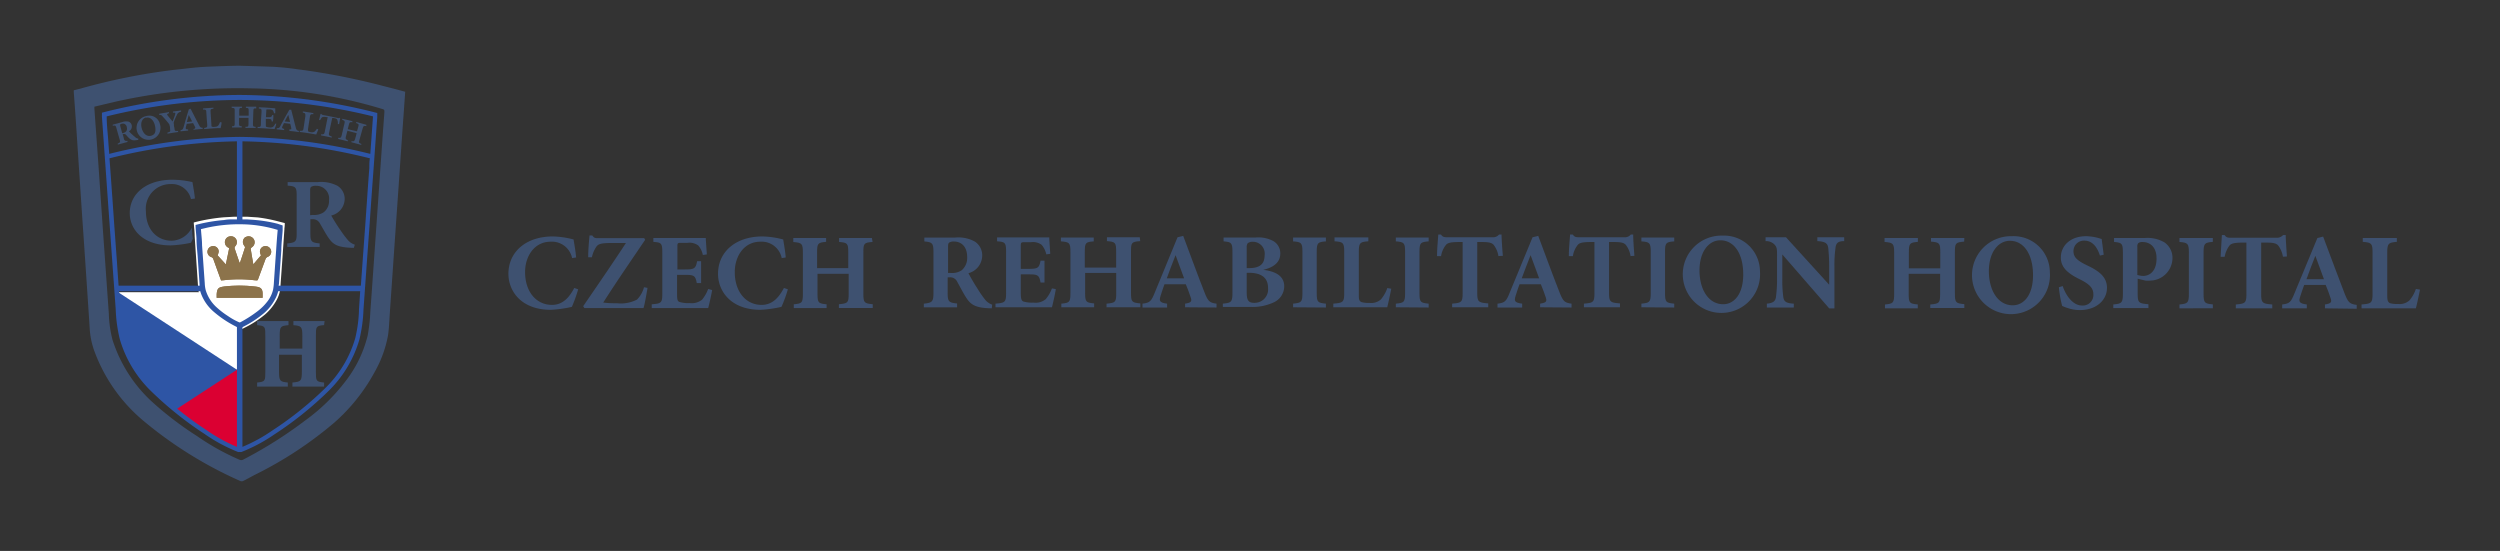 <svg id="Layer_1" data-name="Layer 1" xmlns="http://www.w3.org/2000/svg" xmlns:xlink="http://www.w3.org/1999/xlink" viewBox="0 0 304.62 67.13"><rect x="0" y="0" width="304.62" height="67.13" fill="#333333" stroke="none"/><defs><style>.cls-1{fill:none;}.cls-2{fill:#8c734b;}.cls-3{fill:#3e5170;}.cls-4{clip-path:url(#clip-path);}.cls-5{fill:#fff;}.cls-6{fill:#db0032;}.cls-7{fill:#2e55a5;}.cls-8{clip-path:url(#clip-path-2);}.cls-9{clip-path:url(#clip-path-3);}</style><clipPath id="clip-path"><path class="cls-1" d="M29.08,35.35H14.31c0,.75.11,1.5.16,2.25v.16a16.3,16.3,0,0,0,.47,3.4,14,14,0,0,0,3.72,6.19A41,41,0,0,0,25,52.49a18.54,18.54,0,0,0,3.64,2h.4Z"/></clipPath><clipPath id="clip-path-2"><path class="cls-2" d="M29.94,28.86a.73.73,0,0,0-.19,1.07c.05.07.12.17.1.23-.19.62-.4,1.23-.61,1.86L29.18,32c-.2-.59-.41-1.17-.6-1.76a.31.31,0,0,1,.08-.23.72.72,0,0,0-.6-1.22.71.71,0,0,0-.63.51.74.74,0,0,0,.5.92c-.13.64-.27,1.29-.41,2l-1-1.1a2.88,2.88,0,0,0,.13-.44.67.67,0,0,0-.58-.69.7.7,0,0,0-.77.51.68.68,0,0,0,.43.82.37.37,0,0,1,.27.27c.31.87.62,1.73.94,2.59H27a15.51,15.51,0,0,1,4.25,0c.14,0,.17-.07.2-.17.29-.79.59-1.58.88-2.38a.48.48,0,0,1,.31-.34.67.67,0,0,0,.37-.84.7.7,0,0,0-.81-.45.67.67,0,0,0-.52.75,2,2,0,0,0,.12.37c-.3.34-.6.69-.93,1.09-.12-.67-.23-1.28-.32-1.89,0-.06.07-.15.13-.18a.73.73,0,0,0,.27-.95.75.75,0,0,0-.66-.4.71.71,0,0,0-.39.12"/></clipPath><clipPath id="clip-path-3"><path class="cls-2" d="M27.32,34.91c-.7.09-.86.22-.92.93,0,.14,0,.29,0,.45H32c0-.18,0-.34,0-.5,0-.61-.24-.8-.85-.87a16,16,0,0,0-2-.12,16.89,16.89,0,0,0-1.87.11"/></clipPath></defs><title>Czech_Replublic</title><path class="cls-3" d="M70.45,35.25a17.31,17.31,0,0,1-.77,2.14,14.77,14.77,0,0,1-2.57.36c-3.61,0-5.16-2.29-5.16-4.38,0-2.7,2.16-4.56,5.41-4.56a10.73,10.73,0,0,1,2.53.37c.11.72.23,1.32.31,2.19l-.49.08a2.51,2.51,0,0,0-2.61-2c-2,0-3.12,1.78-3.12,3.7,0,2.42,1.38,4,3.28,4,1.15,0,2-.69,2.71-2.06Z"/><path class="cls-3" d="M78.9,35.08c-.11.67-.34,2-.49,2.46h-7.2l-.15-.23c1.78-2.6,3.44-5,5.21-7.7h-1.8c-1.35,0-1.61.16-1.83.49a3.53,3.53,0,0,0-.52,1.25h-.45c0-1.05.11-2,.16-2.66h.34c.21.31.33.33.76.33H78.5l.11.2c-1.73,2.56-3.42,5-5.11,7.65a13,13,0,0,0,1.68.08,4.23,4.23,0,0,0,2.44-.45A3.37,3.37,0,0,0,78.47,35Z"/><path class="cls-3" d="M86.77,35.34c-.09.6-.37,1.81-.48,2.2H79.41v-.46c1.17-.1,1.29-.17,1.29-1.3v-5c0-1.17-.12-1.23-1.09-1.31V29H86c0,.24.07,1.15.13,2l-.49.07a2.52,2.52,0,0,0-.55-1.15,1.77,1.77,0,0,0-1.31-.33h-.69c-.52,0-.55,0-.55.45v2.79h.91c1.13,0,1.32-.08,1.49-1h.49v2.66H84.9c-.17-.94-.36-1-1.49-1H82.5v2.23c0,.63,0,1,.32,1.08a3.67,3.67,0,0,0,1.23.13,2,2,0,0,0,1.49-.41,4.53,4.53,0,0,0,.75-1.31Z"/><path class="cls-3" d="M96,35.25a15.76,15.76,0,0,1-.78,2.14,14.77,14.77,0,0,1-2.56.36c-3.62,0-5.17-2.29-5.17-4.38,0-2.7,2.16-4.56,5.42-4.56a10.62,10.62,0,0,1,2.52.37c.12.72.23,1.32.31,2.19l-.49.08a2.49,2.49,0,0,0-2.6-2c-2,0-3.12,1.78-3.12,3.7,0,2.42,1.37,4,3.27,4,1.16,0,2-.69,2.72-2.06Z"/><path class="cls-3" d="M106.32,29.48c-1.06.09-1.12.17-1.12,1.29v5c0,1.13.11,1.2,1.14,1.3v.46h-4.12v-.46c1.1-.1,1.19-.17,1.19-1.3V33.36h-3.8v2.42c0,1.13.1,1.2,1.11,1.3v.46h-4v-.46c1-.1,1.11-.17,1.11-1.3v-5c0-1.12-.13-1.2-1.17-1.29V29h4v.47c-1,.09-1.1.17-1.1,1.29v1.91h3.8V30.77c0-1.12-.09-1.2-1.12-1.29V29h4Z"/><path class="cls-3" d="M120.85,37.56h-.36c-1.7-.08-2.22-.46-2.76-1.29-.35-.53-.7-1.23-1.09-1.93a.94.94,0,0,0-.91-.55h-.26v1.89c0,1.08.13,1.19,1.15,1.3v.47h-4.05V37c1-.11,1.17-.22,1.17-1.3v-5c0-1.05-.14-1.2-1.11-1.28v-.47h3.72a4.16,4.16,0,0,1,2.44.49,2,2,0,0,1,.89,1.75A2.25,2.25,0,0,1,118,33.29c.2.38.69,1.25,1.09,1.85a12.07,12.07,0,0,0,1,1.44,1.9,1.9,0,0,0,.8.54Zm-5-4.3a2.06,2.06,0,0,0,1.36-.35,2,2,0,0,0,.64-1.57c0-1.4-.82-1.91-1.59-1.91a1,1,0,0,0-.62.14c-.09.08-.12.23-.12.49v3.2Z"/><path class="cls-3" d="M128.65,35.23c-.09.6-.37,1.81-.47,2.21H121.3V37c1.16-.1,1.29-.17,1.29-1.3v-5c0-1.16-.13-1.22-1.1-1.3v-.47h6.36c0,.23.07,1.15.12,2l-.48.06a2.69,2.69,0,0,0-.56-1.15,1.78,1.78,0,0,0-1.31-.33h-.68c-.52,0-.56,0-.56.46v2.79h.92c1.13,0,1.32-.08,1.49-1h.48v2.67h-.48c-.17-.94-.36-1-1.49-1h-.92v2.23c0,.62.05,1,.33,1.08a3.61,3.61,0,0,0,1.22.13,1.89,1.89,0,0,0,1.49-.42,4.47,4.47,0,0,0,.76-1.31Z"/><path class="cls-3" d="M138.93,29.38c-1.06.08-1.12.17-1.12,1.29v5c0,1.13.1,1.2,1.14,1.3v.47h-4.12V37c1.09-.1,1.18-.17,1.18-1.3V33.26h-3.79v2.41c0,1.13.1,1.2,1.1,1.3v.47h-4V37c1-.1,1.11-.17,1.11-1.3v-5c0-1.12-.12-1.21-1.16-1.29v-.47h4v.47c-1,.08-1.09.17-1.09,1.29v1.91H136V30.67c0-1.12-.09-1.21-1.12-1.29v-.47h4Z"/><path class="cls-3" d="M144.4,37.44V37c.8-.13.86-.28.66-.84-.14-.39-.34-1-.57-1.52h-2.6c-.15.43-.34.92-.49,1.45s-.17.79.81.91v.47h-3l0-.47c.91-.11,1.06-.27,1.52-1.4l2.75-6.69.69-.17c.86,2.29,1.69,4.58,2.57,6.82.45,1.16.63,1.33,1.49,1.44v.47Zm-1.16-6.35h0c-.37.94-.73,1.89-1.07,2.82h2.11Z"/><path class="cls-3" d="M153.89,32.88c1.57.17,2.59.78,2.59,2a2.16,2.16,0,0,1-1.25,1.95,6.12,6.12,0,0,1-2.81.57H149V37c1-.1,1.17-.17,1.17-1.3v-5c0-1.12-.14-1.21-1.08-1.29v-.47H153a3.84,3.84,0,0,1,2.2.46,1.73,1.73,0,0,1,.8,1.49c0,1.28-1.14,1.77-2.11,2Zm-1.69-.21c1.3,0,1.89-.5,1.89-1.56a1.44,1.44,0,0,0-1.46-1.65.94.94,0,0,0-.6.18.83.83,0,0,0-.12.55v2.48Zm-.29,3c0,1,.27,1.25,1,1.23a1.64,1.64,0,0,0,1.6-1.81c0-1.23-.79-1.85-2.34-1.85h-.26Z"/><path class="cls-3" d="M157.56,37.44V37c1-.1,1.14-.17,1.14-1.3v-5c0-1.12-.13-1.21-1.14-1.29v-.47h4v.47c-1,.08-1.12.17-1.12,1.29v5c0,1.13.12,1.2,1.12,1.3v.47Z"/><path class="cls-3" d="M169.52,35.18c-.1.57-.39,1.89-.49,2.26h-6.57V37c1.19-.1,1.33-.17,1.33-1.31v-5c0-1.12-.14-1.21-1.18-1.29v-.47h4.12v.47c-1,.08-1.16.17-1.16,1.29v5.12c0,.62,0,.84.32,1a3.27,3.27,0,0,0,1,.1,1.75,1.75,0,0,0,1.38-.44,4.31,4.31,0,0,0,.77-1.37Z"/><path class="cls-3" d="M170.08,37.44V37c1-.1,1.13-.17,1.13-1.3v-5c0-1.12-.13-1.21-1.13-1.29v-.47h4v.47c-1,.08-1.12.17-1.12,1.29v5c0,1.13.12,1.2,1.12,1.3v.47Z"/><path class="cls-3" d="M182.58,31.2a3,3,0,0,0-.6-1.39c-.25-.24-.57-.32-1.43-.32H180v6.18c0,1.13.15,1.2,1.34,1.3v.47h-4.4V37c1.14-.1,1.28-.17,1.28-1.3V29.49h-.43c-1.22,0-1.44.16-1.62.37a2.91,2.91,0,0,0-.58,1.35h-.49c0-1,.12-2,.15-2.63h.33c.21.3.39.33.77.33h5.51a.92.92,0,0,0,.79-.33h.31c0,.55.09,1.75.16,2.59Z"/><path class="cls-3" d="M187.66,37.44V37c.8-.13.86-.28.66-.84-.14-.39-.34-1-.57-1.52h-2.6c-.15.43-.34.92-.49,1.45s-.17.79.81.91v.47h-3l0-.47c.91-.11,1.06-.27,1.51-1.4l2.76-6.69.69-.17c.86,2.29,1.69,4.58,2.57,6.82.45,1.16.63,1.33,1.49,1.44v.47Zm-1.16-6.35h0c-.38.94-.73,1.89-1.08,2.82h2.12Z"/><path class="cls-3" d="M198.68,31.2a2.93,2.93,0,0,0-.6-1.39c-.25-.24-.57-.32-1.43-.32h-.59v6.18c0,1.13.14,1.2,1.33,1.3v.47H193V37c1.14-.1,1.28-.17,1.28-1.3V29.49h-.43c-1.22,0-1.44.16-1.62.37a2.91,2.91,0,0,0-.58,1.35h-.49c0-1,.12-2,.15-2.63h.33c.21.3.39.33.77.33h5.51a.92.92,0,0,0,.79-.33H199c0,.55.08,1.75.15,2.59Z"/><path class="cls-3" d="M200,37.44V37c1-.1,1.14-.17,1.14-1.3v-5c0-1.12-.13-1.21-1.14-1.29v-.47h4v.47c-1,.08-1.12.17-1.12,1.29v5c0,1.13.12,1.2,1.12,1.3v.47Z"/><path class="cls-3" d="M209.89,28.71a4.38,4.38,0,0,1,4.56,4.36,4.71,4.71,0,1,1-4.57-4.36Zm-.27.57c-1.38,0-2.54,1.34-2.54,3.67s1.1,4.12,2.89,4.12c1.31,0,2.44-1.21,2.44-3.63,0-2.62-1.17-4.16-2.78-4.16Z"/><path class="cls-3" d="M224.71,29.38c-.71,0-1,.21-1.06.85a15.29,15.29,0,0,0-.13,2.17v5.18h-.63L217.17,31h0v3a15.38,15.38,0,0,0,.11,2.1c.06.6.29.85,1.29.9v.47h-3.28V37c.73-.07,1.06-.28,1.11-.85a15.82,15.82,0,0,0,.13-2.15V31.23c0-.85,0-1.08-.28-1.4a1.43,1.43,0,0,0-1.12-.45v-.47h2.49l5.26,5.78h0V32.4a20.33,20.33,0,0,0-.11-2.15c-.06-.59-.34-.82-1.33-.87v-.47h3.27Z"/><path class="cls-3" d="M239.33,29.44c-1.06.09-1.13.18-1.13,1.31v5c0,1.14.11,1.21,1.15,1.31v.47H235.2V37.1c1.11-.1,1.2-.17,1.2-1.31V33.36h-3.83v2.43c0,1.14.1,1.21,1.11,1.31v.47h-4V37.1c1-.1,1.12-.17,1.12-1.31v-5c0-1.13-.13-1.22-1.17-1.31V29h4.06v.47c-1,.09-1.1.18-1.1,1.31v1.92h3.83V30.75c0-1.13-.09-1.22-1.13-1.31V29h4.06Z"/><path class="cls-3" d="M245.17,28.78a4.41,4.41,0,0,1,4.6,4.39,4.75,4.75,0,1,1-4.61-4.39Zm-.27.56c-1.39,0-2.56,1.36-2.56,3.7s1.11,4.16,2.91,4.16c1.33,0,2.47-1.22,2.47-3.66,0-2.64-1.18-4.2-2.81-4.2Z"/><path class="cls-3" d="M255.87,31.14c-.26-.83-.8-1.82-1.89-1.82a1.27,1.27,0,0,0-1.33,1.31c0,.72.48,1.14,1.69,1.72,1.43.67,2.39,1.41,2.39,2.72,0,1.52-1.32,2.71-3.28,2.71a4.42,4.42,0,0,1-1.36-.2,6.45,6.45,0,0,1-.82-.3,13.87,13.87,0,0,1-.4-2.28l.47-.14c.26.84,1.09,2.37,2.37,2.37a1.29,1.29,0,0,0,1.36-1.41c0-.78-.61-1.27-1.62-1.77-1.41-.69-2.34-1.41-2.34-2.67,0-1.47,1.2-2.6,3.08-2.6a6.1,6.1,0,0,1,1.9.35c.05.48.14,1.06.24,1.91Z"/><path class="cls-3" d="M261.36,29a4.1,4.1,0,0,1,2.35.52,2.26,2.26,0,0,1,1,1.94A2.76,2.76,0,0,1,262,34.19a4.24,4.24,0,0,1-.58,0l-.95-.23v1.8c0,1.14.13,1.21,1.31,1.31v.47H257.5V37.1c1-.1,1.17-.17,1.17-1.31v-5c0-1.13-.13-1.22-1.08-1.31V29Zm-.93,4.5a2.39,2.39,0,0,0,.75.12c.52,0,1.59-.35,1.59-2.13,0-1.47-.86-2-1.7-2a.82.82,0,0,0-.52.13.56.56,0,0,0-.12.41Z"/><path class="cls-3" d="M265.56,37.57V37.1c1-.1,1.15-.17,1.15-1.31v-5c0-1.13-.13-1.22-1.15-1.31V29h4.07v.47c-1,.09-1.13.18-1.13,1.31v5c0,1.14.12,1.21,1.13,1.31v.47Z"/><path class="cls-3" d="M278.17,31.28a3.08,3.08,0,0,0-.6-1.4c-.26-.24-.58-.32-1.45-.32h-.6v6.23c0,1.14.15,1.21,1.35,1.31v.47h-4.44V37.1c1.15-.1,1.29-.17,1.29-1.31V29.56h-.43c-1.23,0-1.45.16-1.64.37a3.25,3.25,0,0,0-.58,1.36h-.49c.05-1,.12-2,.15-2.65h.33c.21.31.39.33.78.33h5.55a1,1,0,0,0,.8-.33h.32c0,.56.09,1.77.15,2.61Z"/><path class="cls-3" d="M283.29,37.57V37.1c.81-.13.86-.29.66-.85-.13-.39-.34-1-.57-1.53h-2.62c-.15.44-.34.93-.5,1.46s-.17.8.82.92v.47h-3l0-.47c.92-.11,1.06-.27,1.52-1.41L282.37,29l.7-.17c.87,2.3,1.71,4.61,2.59,6.87.45,1.16.63,1.34,1.5,1.45v.47Zm-1.17-6.4h0c-.38.95-.74,1.91-1.08,2.85h2.13Z"/><path class="cls-3" d="M294.87,35.29c-.11.58-.4,1.91-.5,2.28h-6.62V37.1c1.2-.1,1.34-.17,1.34-1.32v-5c0-1.13-.14-1.22-1.19-1.31V29h4.15v.47c-1,.09-1.17.18-1.17,1.31v5.16c0,.62.05.85.33,1a3.31,3.31,0,0,0,1,.1,1.78,1.78,0,0,0,1.39-.45,4.27,4.27,0,0,0,.77-1.38Z"/><path class="cls-3" d="M49.21,13.51c-.22,3-.42,6-.63,9.06L48.13,29l-.63,9.12c-.06.89-.09,1.79-.21,2.68a14.16,14.16,0,0,1-1.64,4.53,22.32,22.32,0,0,1-4.91,6.16A46.86,46.86,0,0,1,31,57.88c-.46.25-.91.5-1.38.73a.44.44,0,0,1-.34,0,49.88,49.88,0,0,1-11.81-7.34,20.08,20.08,0,0,1-6.05-8.71,9.91,9.91,0,0,1-.5-2.71q-.44-6.76-.91-13.52c-.2-3.07-.41-6.14-.61-9.2q-.19-3-.41-5.9V11l.84-.21A75,75,0,0,1,21.39,8.49c1.51-.15,2.1-.26,3.62-.35.1,0,2.83-.13,4.19-.13.1,0,4.05.12,4.15.13,1.9.13,1.93.18,3.81.42a83.44,83.44,0,0,1,9.66,1.95c.85.21,1.7.44,2.55.67,0,.14-.12,1.69-.16,2.33M11.5,13a2,2,0,0,1,0,.21c.17,2.42.35,4.83.52,7.25.18,2.66.37,5.32.55,8l.69,9.76a14.27,14.27,0,0,0,.45,3.19,17.42,17.42,0,0,0,4.7,7.44A40.45,40.45,0,0,0,24,53.13,29.53,29.53,0,0,0,29.14,56a.52.52,0,0,0,.5,0,52.33,52.33,0,0,0,7.58-4.79,23.28,23.28,0,0,0,4.89-4.77,14.78,14.78,0,0,0,2.7-5.6,22.21,22.21,0,0,0,.32-2.94c.22-3,.42-5.93.63-8.9l.45-6.47c.21-3,.41-5.92.63-8.88,0-.22,0-.3-.26-.37a58,58,0,0,0-15.85-2.51,68.45,68.45,0,0,0-16.58,1.6L11.5,13"/><path class="cls-3" d="M16.81,17.06l-.1,0c-.51.1-.69,0-.91-.17s-.29-.3-.46-.47a.3.3,0,0,0-.32-.08l-.07,0c.06.22.09.32.14.54s.14.33.44.28c0,.06,0,.08,0,.14l-1.18.32c0-.05,0-.08,0-.13.28-.11.32-.16.24-.47-.17-.57-.25-.85-.41-1.43-.08-.29-.14-.33-.44-.26l0-.14,1.14-.31a1.38,1.38,0,0,1,.78-.06.6.6,0,0,1,.39.44.67.67,0,0,1-.34.74c.08.09.3.31.46.45l.4.34a.54.54,0,0,0,.28.09v.14M15,16.21a.72.72,0,0,0,.37-.21.55.55,0,0,0,.08-.5.48.48,0,0,0-.62-.42.41.41,0,0,0-.19.09s0,.07,0,.15l.25.91.1,0"/><path class="cls-3" d="M17.84,14.14a1.32,1.32,0,0,1,1.65,1,1.46,1.46,0,1,1-1.65-1h0m-.05.18c-.42.09-.69.56-.54,1.23s.59,1.12,1.12,1,.66-.5.52-1.2-.6-1.14-1.09-1h0"/><g class="cls-4"><rect class="cls-5" x="14.36" y="35.6" width="27.96" height="9.47"/><rect class="cls-6" x="14.36" y="45.05" width="27.96" height="9.47"/><polygon class="cls-7" points="14.36 54.51 14.36 35.58 28.87 45.05 14.36 54.51"/></g><path class="cls-3" d="M22,13.63a.59.59,0,0,0-.46.4,6.22,6.22,0,0,0-.35.81.37.37,0,0,0,0,.27c0,.2,0,.3.07.5,0,.35.08.37.44.34a.59.59,0,0,1,0,.14c-.52.07-.77.11-1.29.2,0-.06,0-.08,0-.14.33-.08.37-.11.31-.46,0-.17,0-.25-.06-.42a.41.41,0,0,0-.09-.2c-.15-.19-.34-.43-.65-.77S19.64,14,19.4,14a.59.59,0,0,1,0-.14l1.19-.2,0,.14c-.27.08-.26.13-.17.26s.41.49.61.75c.09-.24.25-.63.31-.87s0-.22-.27-.21l0-.14,1-.13c0,.05,0,.08,0,.13"/><path class="cls-3" d="M23.59,15.85a.57.57,0,0,1,0-.13c.23-.07.24-.11.17-.27L23.53,15l-.79.09c0,.13-.07.28-.1.44s0,.24.28.24v.14L22,16s0-.08,0-.14c.27-.06.3-.12.4-.47.23-.83.35-1.24.61-2.07l.21-.07c.34.65.66,1.29,1,1.93.17.33.22.38.48.39a.57.57,0,0,1,0,.13l-1.14.11M23,14h0c-.08.29-.16.59-.23.87l.64-.07L23,14"/><path class="cls-3" d="M27,14.93c0,.17-.09.57-.12.68-.78,0-1.18.06-2,.12v-.14c.35-.06.39-.08.37-.41-.05-.59-.07-.89-.11-1.48,0-.33-.07-.35-.4-.35a.61.61,0,0,0,0-.14L26,13.12v.14c-.32,0-.36.07-.34.4l.1,1.52c0,.18,0,.25.11.27a.77.77,0,0,0,.31,0,.54.54,0,0,0,.41-.15,1.26,1.26,0,0,0,.21-.41l.14,0"/><path class="cls-3" d="M31.23,13.21c-.33,0-.35,0-.36.37l-.05,1.48c0,.33,0,.36.33.4v.13l-1.24,0v-.14c.33,0,.36,0,.37-.37s0-.43,0-.72H29.13V15c0,.34,0,.36.33.39v.14H28.27v-.14c.3,0,.34-.06.33-.39,0-.59,0-.89,0-1.48,0-.34,0-.36-.37-.38V13h1.26v.14c-.31,0-.34.05-.34.38v.57H30.3v-.57c0-.33,0-.35-.34-.38V13c.5,0,.76,0,1.26,0v.14"/><path class="cls-3" d="M33.65,15.09c0,.18-.16.53-.2.64-.82-.07-1.23-.09-2.06-.13,0,0,0-.08,0-.13.35,0,.39,0,.4-.37,0-.59.05-.89.08-1.48,0-.34,0-.36-.33-.4v-.14c.8,0,1.19.06,2,.12,0,.07,0,.34,0,.6h-.15a.86.86,0,0,0-.15-.35.57.57,0,0,0-.4-.12l-.21,0c-.16,0-.18,0-.18.13l-.05.82.28,0c.35,0,.4,0,.48-.26h.15c0,.31,0,.47-.06.78H33.1c0-.28-.09-.3-.43-.32l-.28,0c0,.26,0,.39,0,.66s0,.28.08.32a1.19,1.19,0,0,0,.36.07.64.64,0,0,0,.46-.09,1.31,1.31,0,0,0,.25-.37l.15,0"/><path class="cls-3" d="M35.26,15.91c0-.06,0-.09,0-.14.24,0,.26,0,.22-.22a4.67,4.67,0,0,0-.12-.47L34.6,15c-.06.13-.13.27-.19.41s-.08.23.21.3v.14l-.9-.09,0-.14c.27,0,.32,0,.49-.37.41-.75.62-1.13,1.05-1.88l.22,0c.19.71.36,1.41.54,2.1.09.36.14.42.39.49l0,.13-1.14-.14M35.12,14h0c-.15.26-.29.53-.42.8l.64.06c-.08-.34-.12-.52-.21-.86"/><path class="cls-3" d="M38.79,15.75c-.06.17-.22.54-.26.64-.78-.14-1.17-.2-2-.31v-.14c.36,0,.41,0,.46-.33.09-.58.13-.88.22-1.46,0-.33,0-.36-.31-.43v-.14c.52.07.77.11,1.28.2a.59.59,0,0,1,0,.13c-.32,0-.36,0-.42.32-.09.6-.14.9-.23,1.5,0,.18,0,.25.05.3a1.26,1.26,0,0,0,.3.08.6.6,0,0,0,.43-.06,1.51,1.51,0,0,0,.3-.36l.13.06"/><path class="cls-3" d="M41.17,15a.94.94,0,0,0-.09-.44c-.06-.08-.16-.13-.42-.18l-.18,0c-.15.71-.23,1.07-.38,1.79-.07.33,0,.36.32.46l0,.14c-.52-.12-.78-.17-1.3-.27l0-.13c.34,0,.39,0,.45-.31l.36-1.79-.14,0c-.37-.07-.45,0-.52,0a1,1,0,0,0-.25.36l-.15,0,.19-.75.1,0c.05.1.1.11.22.14.68.12,1,.19,1.7.34a.28.28,0,0,0,.27,0l.09,0c0,.16-.08.52-.12.76l-.15,0"/><path class="cls-3" d="M44.64,15.37c-.33-.07-.36,0-.45.27l-.4,1.43c-.09.32-.07.35.23.46l0,.13-1.2-.33,0-.13c.33.05.36,0,.45-.28s.11-.42.19-.69l-1.13-.3-.18.7c-.08.32,0,.35.23.45l0,.14-1.17-.29,0-.13c.3,0,.34,0,.42-.3.14-.58.2-.87.34-1.44.08-.33,0-.36-.27-.46l0-.13c.5.11.75.17,1.24.3l0,.13c-.31-.05-.35,0-.43.29l-.14.55L43.5,16l.15-.54c.09-.32.07-.35-.24-.46a.74.74,0,0,1,0-.14c.49.14.74.2,1.23.35a.65.65,0,0,0,0,.13"/><path class="cls-5" d="M34.66,27.84c-.06.83-.11,1.66-.17,2.49l-.12,1.77-.18,2.51a6.15,6.15,0,0,1-.06.74,3.91,3.91,0,0,1-.44,1.24,6.37,6.37,0,0,1-1.36,1.7A12.61,12.61,0,0,1,29.67,40l-.38.2a.12.12,0,0,1-.1,0,13.81,13.81,0,0,1-3.25-2,5.6,5.6,0,0,1-1.66-2.4,2.69,2.69,0,0,1-.14-.74c-.08-1.24-.17-2.48-.25-3.72-.06-.85-.11-1.69-.17-2.54,0-.54-.07-1.08-.11-1.62v-.07l.23-.06a21.74,21.74,0,0,1,3.4-.57l1.25-.07h.65l1,0,1.25.08A18.52,18.52,0,0,1,34,27l.7.18s0,.47-.05.65"/><path class="cls-5" d="M24,27.4v.06l.15,2.1c0,.77.1,1.54.16,2.31.06.94.13,1.89.2,2.83a3.58,3.58,0,0,0,.13.92A5.07,5.07,0,0,0,26,37.78,12,12,0,0,0,27.64,39a8.84,8.84,0,0,0,1.5.84.19.19,0,0,0,.15,0,15.58,15.58,0,0,0,2.19-1.39,6.88,6.88,0,0,0,1.42-1.38,4.27,4.27,0,0,0,.78-1.62,6.13,6.13,0,0,0,.09-.85c.07-.86.12-1.72.18-2.58,0-.63.09-1.25.13-1.87.06-.86.12-1.72.19-2.57a.09.09,0,0,0-.08-.11,16.61,16.61,0,0,0-4.59-.73,19.85,19.85,0,0,0-4.8.47L24,27.4"/><path class="cls-3" d="M23.44,28.6l-.06-.87a2.82,2.82,0,0,1-2.46,1.6c-1.83,0-3.14-1.41-3.14-3.58a3,3,0,0,1,3-3.32,2.38,2.38,0,0,1,2.49,1.83l.48-.07c-.08-.78-.19-1.32-.3-2A11.09,11.09,0,0,0,21,21.9c-3.12,0-5.19,1.66-5.19,4.08,0,1.87,1.48,3.92,5,3.92a14.4,14.4,0,0,0,2.46-.32c.07-.12.14-.3.23-.5Z"/><path class="cls-2" d="M29.94,28.86a.73.73,0,0,0-.19,1.07c.05.07.12.17.1.23-.19.62-.4,1.23-.61,1.86L29.18,32c-.2-.59-.41-1.17-.6-1.76a.31.31,0,0,1,.08-.23.72.72,0,0,0-.6-1.22.71.71,0,0,0-.63.51.74.74,0,0,0,.5.92c-.13.64-.27,1.29-.41,2l-1-1.1a2.88,2.88,0,0,0,.13-.44.67.67,0,0,0-.58-.69.7.7,0,0,0-.77.51.68.68,0,0,0,.43.82.37.37,0,0,1,.27.27c.31.87.62,1.73.94,2.59H27a15.51,15.51,0,0,1,4.25,0c.14,0,.17-.07.2-.17.29-.79.59-1.58.88-2.38a.48.48,0,0,1,.31-.34.67.67,0,0,0,.37-.84.7.7,0,0,0-.81-.45.67.67,0,0,0-.52.75,2,2,0,0,0,.12.37c-.3.34-.6.69-.93,1.09-.12-.67-.23-1.28-.32-1.89,0-.06.07-.15.13-.18a.73.73,0,0,0,.27-.95.75.75,0,0,0-.66-.4.71.71,0,0,0-.39.12"/><g class="cls-8"><rect class="cls-2" x="25.24" y="28.72" width="7.92" height="5.43"/></g><path class="cls-2" d="M27.32,34.91c-.7.09-.86.22-.92.93,0,.14,0,.29,0,.45H32c0-.18,0-.34,0-.5,0-.61-.24-.8-.85-.87a16,16,0,0,0-2-.12,16.89,16.89,0,0,0-1.87.11"/><g class="cls-9"><rect class="cls-2" x="26.39" y="34.8" width="5.62" height="1.49"/></g><path class="cls-7" d="M33.81,27.26a17,17,0,0,0-2.55-.44c-.5-.05-.7-.05-1.2-.09l-.92,0h-.62c-.4,0-.8,0-1.21.08a19.86,19.86,0,0,0-3.25.54l-.23.06v.07c0,.52.08,1,.11,1.56,0,.81.11,1.62.16,2.43L24.34,35a2.87,2.87,0,0,0,.13.71,5.39,5.39,0,0,0,1.6,2.3A13.25,13.25,0,0,0,29.19,40h.09l.37-.19a13,13,0,0,0,2.56-1.69,5.85,5.85,0,0,0,1.29-1.63,4,4,0,0,0,.44-1.19c0-.24,0-.48.05-.71.06-.8.11-1.61.17-2.41l.12-1.7c0-.8.11-1.6.16-2.39,0-.17,0-.58,0-.62Zm-.16,3.18-.12,1.7c-.05.79-.11,1.57-.16,2.36a6.48,6.48,0,0,1-.09.77,3.76,3.76,0,0,1-.71,1.48A6.42,6.42,0,0,1,31.28,38a15,15,0,0,1-2,1.27.17.17,0,0,1-.14,0,7.88,7.88,0,0,1-1.36-.76,10.14,10.14,0,0,1-1.47-1.14,4.6,4.6,0,0,1-1.24-2,4.05,4.05,0,0,1-.12-.84L24.77,32l-.15-2.11c0-.64-.09-1.28-.13-1.91v-.06l.71-.17a18.36,18.36,0,0,1,4.37-.42,15.6,15.6,0,0,1,4.19.66c.06,0,.07,0,.07.1C33.76,28.87,33.7,29.66,33.65,30.44Z"/><path class="cls-7" d="M29.32,11.57h-.25a68.55,68.55,0,0,0-16.65,2.16c0,.19,0,.34,0,.49l.45,6.3c.17,2.35.33,4.7.5,7,.24,3.4.49,6.79.73,10.18a17.83,17.83,0,0,0,.5,3.64,14.47,14.47,0,0,0,3.85,6.36,42.68,42.68,0,0,0,6.45,5.16A20,20,0,0,0,29,55.07a.6.6,0,0,0,.22,0,.52.52,0,0,0,.21,0,20,20,0,0,0,4.05-2.17,42.19,42.19,0,0,0,6.45-5.16,14.4,14.4,0,0,0,3.86-6.36,18.55,18.55,0,0,0,.5-3.64q.36-5.09.73-10.18.24-3.51.5-7l.45-6.3c0-.15,0-.3,0-.49A68.48,68.48,0,0,0,29.32,11.57ZM45,20.48c-.09,1.2-.18,2.41-.26,3.61l-.24,3.44c-.11,1.45-.21,2.91-.32,4.37l-.21,2.91v0H33.66v.67H43.89l-.15,2.23,0,.15a16.7,16.7,0,0,1-.46,3.37,13.89,13.89,0,0,1-3.72,6.13,41.5,41.5,0,0,1-6.37,5.09,19.47,19.47,0,0,1-3.65,2V40.28h0v-.63h-.67v2.07h0V54.45a19.43,19.43,0,0,1-3.64-2,41.5,41.5,0,0,1-6.37-5.09,13.89,13.89,0,0,1-3.72-6.13,16.7,16.7,0,0,1-.47-3.37v-.15c-.05-.75-.1-1.49-.16-2.23H24.68v-.67H14.45c-.07-1-.14-1.94-.2-2.91-.11-1.46-.21-2.92-.32-4.37l-.24-3.44c-.09-1.2-.17-2.41-.26-3.61l-.09-1.19a68.55,68.55,0,0,1,15.53-2.07v9.9h.67v-9.9a68.41,68.41,0,0,1,15.53,2.07C45,19.69,45,20.08,45,20.48Zm.45-6.3c-.06.89-.13,1.78-.19,2.67l-.14,1.9A68.28,68.28,0,0,0,29.2,16.68a68.21,68.21,0,0,0-15.89,2.07c-.05-.63-.1-1.27-.14-1.9C13.1,16,13,15.07,13,14.18v0a68.19,68.19,0,0,1,16.11-2h.22a68.14,68.14,0,0,1,16.12,2Z"/><path class="cls-3" d="M39.49,39.61c-1,.09-1,.18-1,1.38v4.23c0,1.21,0,1.29,1,1.39v.5H35.63v-.5c1.06-.1,1.15-.18,1.15-1.39v-2H34v2c0,1.21.1,1.29,1.07,1.39v.5H31.33v-.5c1-.1,1-.18,1-1.39V41c0-1.2,0-1.29-1-1.38v-.5h3.82v.5c-1,.09-1.07.18-1.07,1.38v1.48h2.76V41c0-1.2-.09-1.29-1.09-1.38v-.5h3.8Z"/><path class="cls-3" d="M43.12,30.19h-.35c-1.68-.07-2.19-.42-2.72-1.18-.35-.5-.69-1.15-1.08-1.8a.94.94,0,0,0-.89-.5h-.26v1.75c0,1,.14,1.1,1.13,1.2v.43H35v-.43c1-.1,1.15-.2,1.15-1.2V23.81c0-1-.13-1.12-1.1-1.19v-.43h3.67a4.33,4.33,0,0,1,2.4.45A1.88,1.88,0,0,1,42,24.26a2.11,2.11,0,0,1-1.64,2c.2.36.68,1.16,1.08,1.72a12.25,12.25,0,0,0,1,1.33,1.85,1.85,0,0,0,.79.5Zm-5-4a2.11,2.11,0,0,0,1.33-.33,1.73,1.73,0,0,0,.64-1.45,1.55,1.55,0,0,0-1.56-1.77,1.06,1.06,0,0,0-.62.13c-.09.08-.12.21-.12.45v3Z"/></svg>